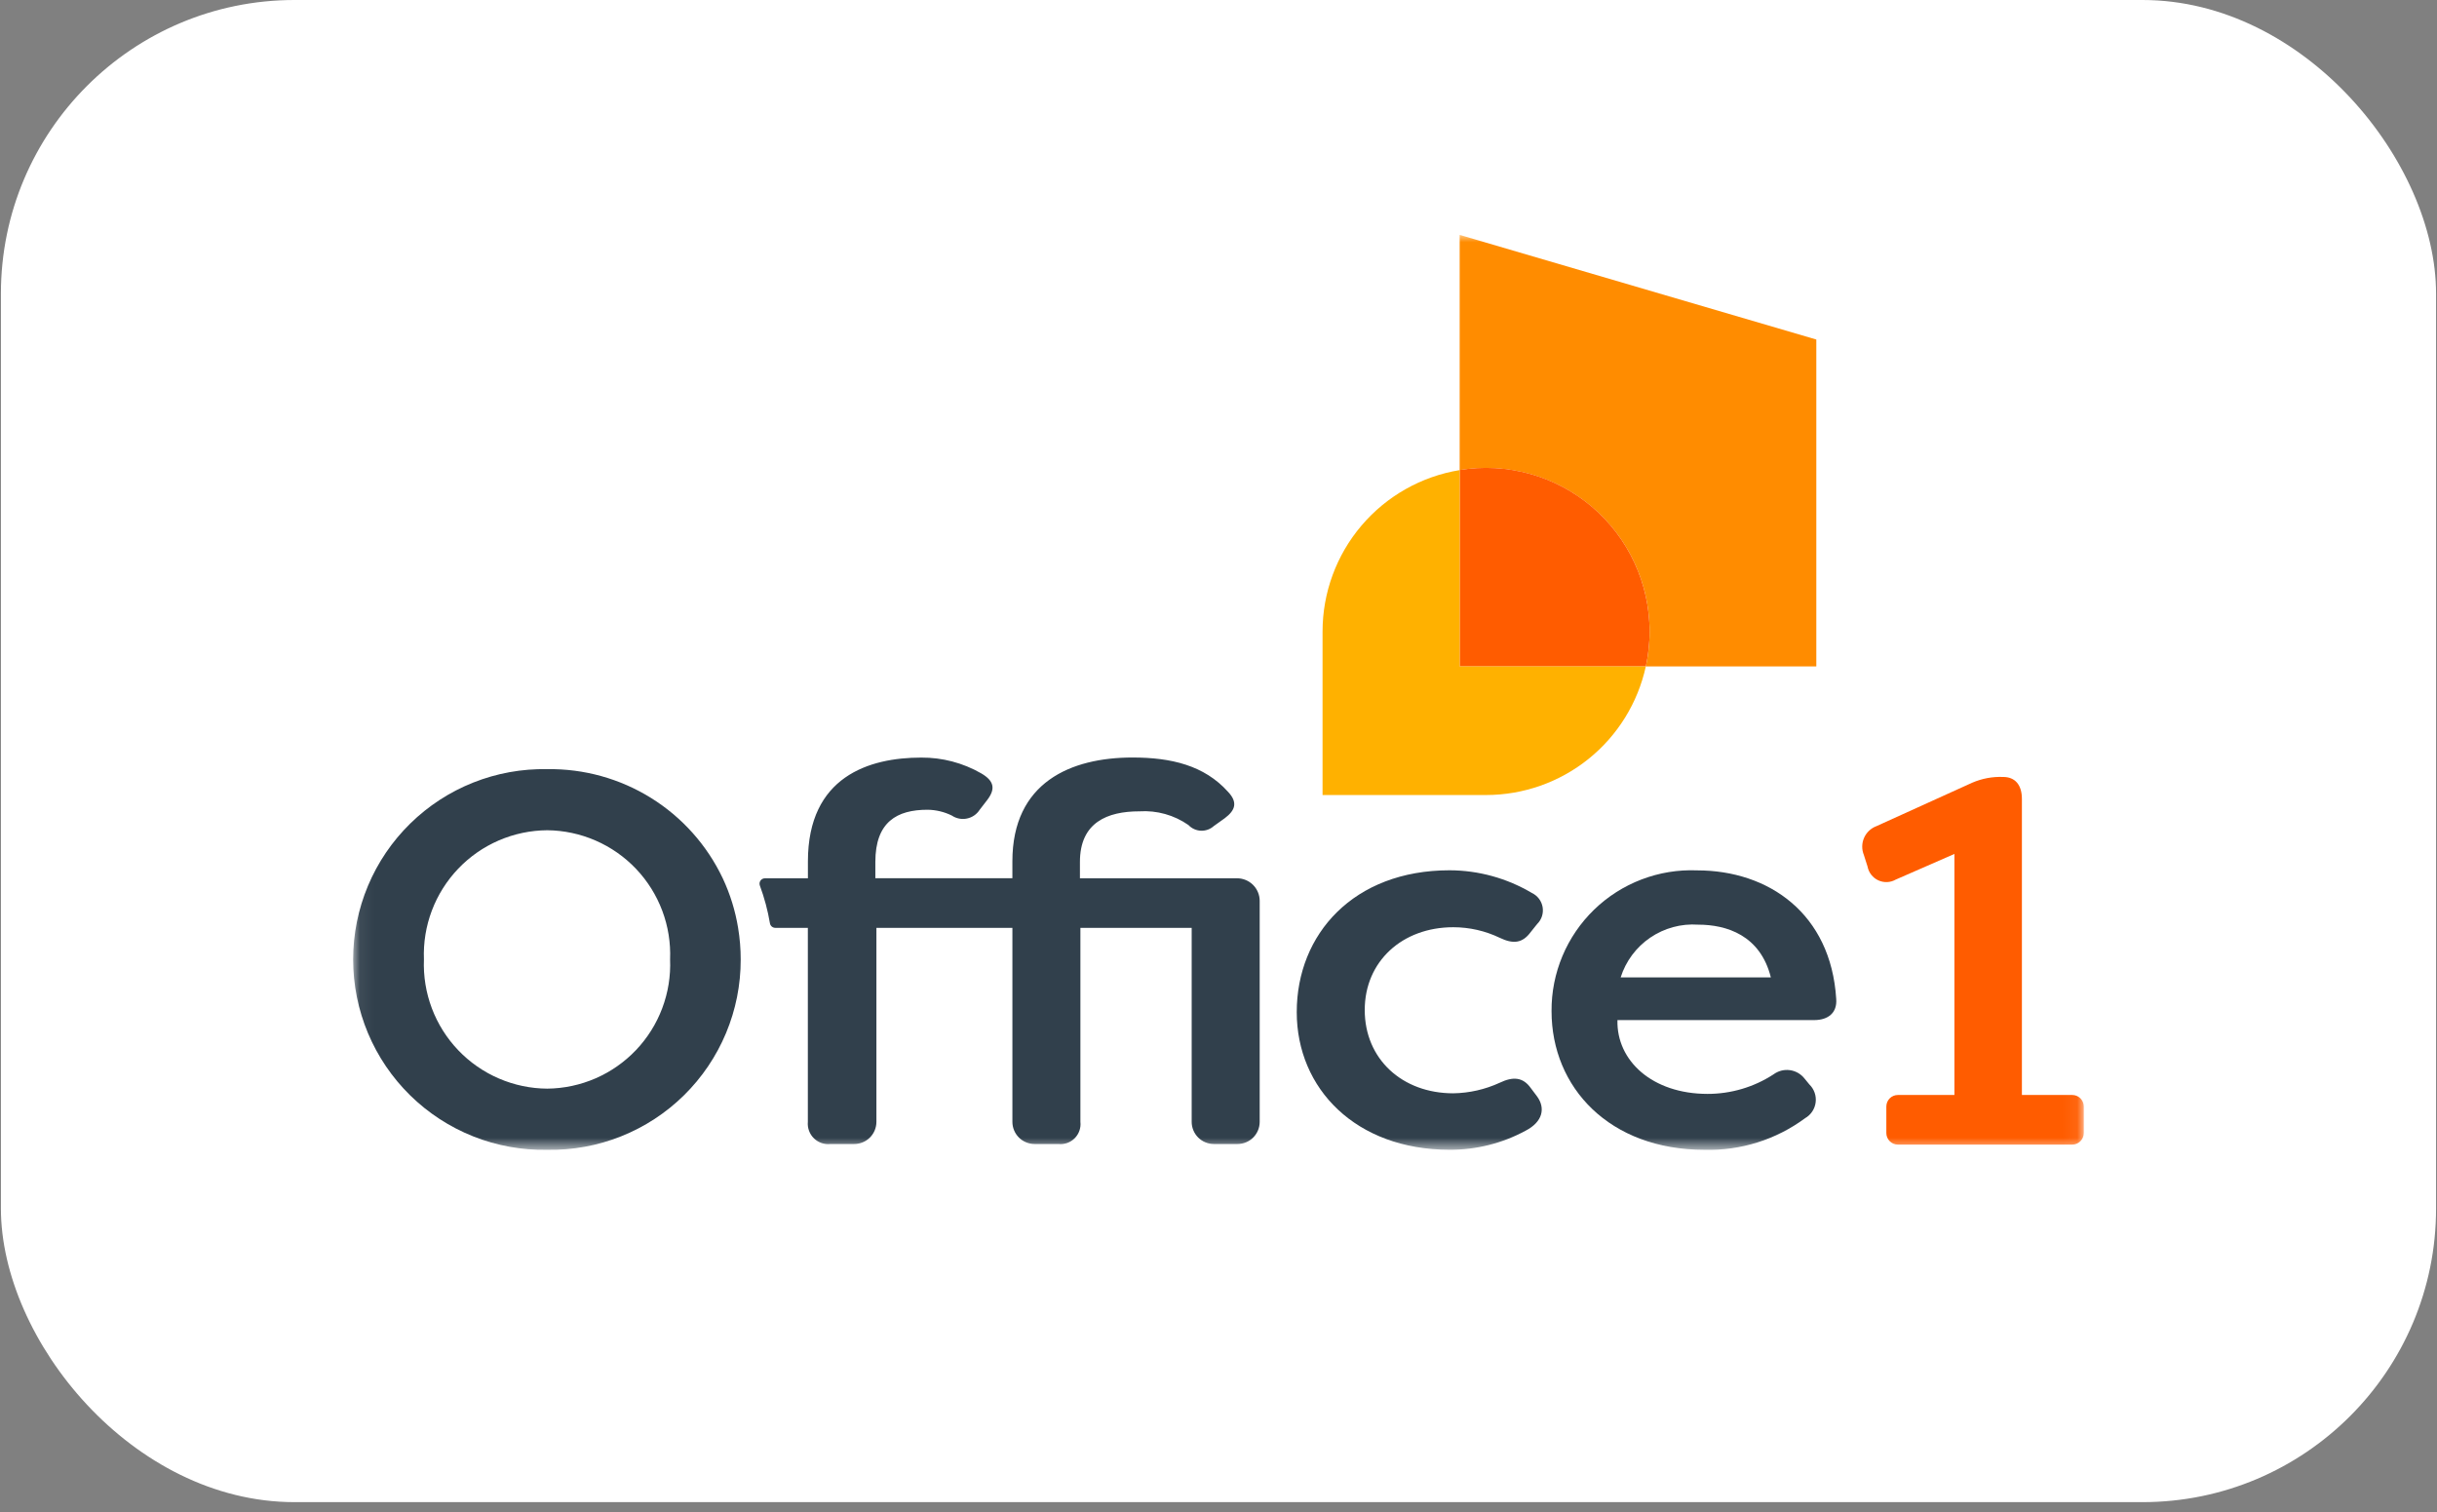 <svg width="166" height="103" viewBox="0 0 166 103" fill="none" xmlns="http://www.w3.org/2000/svg">
<rect x="0" y="0" width="166" height="103" fill="#808080" stroke="none"/>
<rect x="0.062" width="165.875" height="102.315" rx="20" fill="white"/>
<mask id="mask0_2177_6722" style="mask-type:luminance" maskUnits="userSpaceOnUse" x="24" y="16" width="118" height="63">
<path d="M141.938 16H24.062V78.315H141.938V16Z" fill="white"/>
</mask>
<g mask="url(#mask0_2177_6722)">
<path d="M141.15 74.582H137.725V54.42C137.725 53.457 137.262 52.92 136.441 52.92C135.721 52.892 135.003 53.026 134.341 53.312L127.816 56.272C127.629 56.341 127.458 56.448 127.313 56.585C127.168 56.722 127.052 56.888 126.972 57.071C126.892 57.254 126.85 57.451 126.848 57.651C126.846 57.851 126.884 58.049 126.96 58.234L127.21 59.019C127.248 59.223 127.335 59.415 127.462 59.579C127.589 59.743 127.754 59.874 127.943 59.962C128.131 60.049 128.338 60.09 128.545 60.081C128.753 60.072 128.955 60.013 129.135 59.91L133.129 58.163V74.582H129.277C129.174 74.582 129.072 74.602 128.977 74.641C128.881 74.681 128.794 74.739 128.721 74.811C128.648 74.885 128.591 74.971 128.551 75.067C128.512 75.162 128.491 75.264 128.491 75.368V77.176C128.491 77.384 128.574 77.584 128.722 77.731C128.869 77.879 129.069 77.962 129.277 77.962H141.155C141.363 77.962 141.563 77.879 141.71 77.731C141.858 77.584 141.94 77.384 141.94 77.176V75.368C141.941 75.264 141.92 75.162 141.881 75.067C141.841 74.971 141.784 74.885 141.711 74.811C141.638 74.739 141.551 74.681 141.455 74.641C141.36 74.602 141.258 74.582 141.155 74.582" fill="#FF5C00"/>
<path d="M123.721 23.126V45.392H112.109C112.496 43.617 112.444 41.773 111.956 40.023C111.468 38.272 110.559 36.668 109.308 35.349C108.058 34.03 106.504 33.038 104.781 32.457C103.059 31.877 101.221 31.727 99.428 32.02V16L123.721 23.126Z" fill="#FF8C00"/>
<path d="M112.364 43.01C112.364 43.81 112.279 44.608 112.109 45.39H99.428V32.015C101.022 31.755 102.653 31.844 104.209 32.276C105.765 32.709 107.208 33.475 108.439 34.521C109.669 35.567 110.658 36.868 111.335 38.334C112.013 39.799 112.364 41.395 112.364 43.01Z" fill="#FF5C00"/>
<path d="M112.107 45.392C111.564 47.874 110.189 50.096 108.209 51.689C106.23 53.282 103.766 54.15 101.226 54.151H90.088V43.013C90.088 40.37 91.028 37.814 92.738 35.801C94.449 33.787 96.82 32.447 99.427 32.02V45.392H112.107Z" fill="#FFB100"/>
<path d="M84.261 59.822H73.561V58.709C73.561 56.016 75.427 55.262 77.619 55.262C78.804 55.187 79.98 55.516 80.953 56.196C81.175 56.43 81.478 56.568 81.8 56.582C82.122 56.595 82.436 56.483 82.676 56.268L83.429 55.729C84.147 55.19 84.329 54.651 83.646 53.929C82.03 52.129 79.767 51.596 77.146 51.596C72.946 51.596 68.96 53.283 68.96 58.669V59.819H59.626V58.709C59.626 55.98 61.099 55.154 63.182 55.154C63.755 55.161 64.319 55.296 64.833 55.549C64.983 55.65 65.152 55.72 65.329 55.755C65.507 55.79 65.69 55.789 65.867 55.752C66.044 55.715 66.212 55.644 66.361 55.541C66.51 55.438 66.636 55.306 66.733 55.154L67.233 54.507C67.844 53.718 67.701 53.179 66.838 52.676C65.596 51.962 64.186 51.591 62.753 51.601C59.198 51.601 55.032 52.893 55.032 58.674V59.824H52.102C52.043 59.824 51.985 59.838 51.933 59.865C51.88 59.893 51.835 59.932 51.802 59.981C51.768 60.029 51.746 60.086 51.739 60.144C51.732 60.203 51.739 60.262 51.759 60.318C52.068 61.152 52.298 62.013 52.446 62.89C52.46 62.975 52.504 63.053 52.571 63.11C52.637 63.166 52.721 63.197 52.807 63.198H55.028V76.412C55.009 76.618 55.036 76.826 55.108 77.02C55.179 77.214 55.293 77.39 55.441 77.534C55.589 77.679 55.768 77.789 55.964 77.856C56.16 77.922 56.368 77.945 56.573 77.921H58.189C58.59 77.921 58.974 77.762 59.257 77.479C59.539 77.196 59.698 76.812 59.698 76.412V63.201H68.961V76.412C68.961 76.61 69 76.806 69.076 76.989C69.152 77.172 69.263 77.339 69.403 77.479C69.543 77.619 69.71 77.73 69.893 77.806C70.076 77.882 70.272 77.921 70.47 77.921H72.086C72.29 77.944 72.496 77.92 72.69 77.853C72.883 77.785 73.059 77.674 73.204 77.529C73.349 77.384 73.459 77.209 73.526 77.015C73.594 76.822 73.617 76.615 73.593 76.412V63.201H81.173V76.412C81.173 76.61 81.212 76.806 81.288 76.989C81.364 77.172 81.475 77.339 81.615 77.479C81.755 77.619 81.922 77.73 82.105 77.806C82.288 77.882 82.484 77.921 82.682 77.921H84.297C84.698 77.921 85.082 77.762 85.365 77.479C85.647 77.196 85.806 76.812 85.806 76.412V61.367C85.807 61.164 85.767 60.963 85.689 60.776C85.612 60.588 85.498 60.418 85.355 60.274C85.211 60.131 85.041 60.017 84.853 59.939C84.666 59.862 84.464 59.822 84.261 59.822Z" fill="#31404C"/>
<path d="M88.33 68.936C88.33 63.622 92.208 59.277 98.743 59.277C100.714 59.283 102.648 59.816 104.343 60.821C104.534 60.911 104.701 61.046 104.829 61.214C104.957 61.382 105.042 61.578 105.078 61.787C105.113 61.995 105.097 62.209 105.032 62.41C104.967 62.61 104.854 62.793 104.703 62.94L104.271 63.479C103.697 64.269 103.05 64.304 102.153 63.874C101.167 63.401 100.087 63.156 98.993 63.156C95.509 63.156 92.961 65.491 92.961 68.794C92.961 72.134 95.51 74.468 98.993 74.468C100.085 74.451 101.161 74.206 102.153 73.75C103.053 73.319 103.733 73.355 104.271 74.11L104.703 74.684C105.277 75.474 105.098 76.407 103.913 77.018C102.326 77.877 100.548 78.322 98.743 78.313C92.352 78.313 88.33 74.148 88.33 68.941" fill="#31404C"/>
<path d="M105.686 68.87C105.677 67.581 105.93 66.304 106.429 65.115C106.928 63.926 107.663 62.852 108.589 61.955C109.516 61.059 110.615 60.36 111.819 59.901C113.024 59.441 114.309 59.231 115.597 59.283C120.48 59.283 124.717 62.227 125.077 68.045C125.149 68.978 124.538 69.481 123.568 69.481H110.175C110.103 72.246 112.545 74.508 116.315 74.508C117.908 74.509 119.468 74.048 120.804 73.179C121.124 72.941 121.526 72.837 121.922 72.891C122.317 72.945 122.676 73.152 122.922 73.467L123.246 73.862C123.407 74.018 123.53 74.21 123.605 74.422C123.68 74.634 123.704 74.861 123.676 75.084C123.648 75.307 123.569 75.521 123.444 75.708C123.319 75.895 123.153 76.05 122.958 76.162C120.977 77.627 118.562 78.385 116.099 78.316C109.636 78.316 105.686 74.079 105.686 68.872M120.624 66.572C119.906 63.7 117.608 62.981 115.669 62.981C114.514 62.902 113.367 63.213 112.41 63.864C111.453 64.515 110.743 65.469 110.394 66.572H120.624Z" fill="#31404C"/>
<path d="M50.277 63.198C50.086 62.03 49.734 60.895 49.231 59.823C48.161 57.568 46.465 55.668 44.345 54.35C42.225 53.032 39.771 52.351 37.275 52.389C35.551 52.355 33.838 52.666 32.236 53.302C30.633 53.938 29.174 54.888 27.943 56.095C26.712 57.302 25.734 58.742 25.066 60.332C24.399 61.922 24.055 63.629 24.055 65.353C24.055 67.077 24.399 68.784 25.066 70.373C25.734 71.963 26.712 73.403 27.943 74.611C29.174 75.818 30.633 76.767 32.236 77.403C33.838 78.04 35.551 78.35 37.275 78.316C38.997 78.348 40.707 78.037 42.306 77.399C43.906 76.762 45.362 75.812 46.589 74.604C47.816 73.397 48.79 71.957 49.454 70.368C50.118 68.78 50.458 67.075 50.454 65.353C50.455 64.631 50.395 63.91 50.277 63.198ZM37.277 74.15C36.142 74.143 35.02 73.907 33.978 73.457C32.936 73.008 31.995 72.353 31.211 71.531C30.427 70.71 29.817 69.74 29.416 68.678C29.015 67.616 28.832 66.484 28.877 65.35C28.832 64.216 29.015 63.084 29.416 62.023C29.817 60.961 30.428 59.99 31.212 59.169C31.995 58.348 32.936 57.693 33.978 57.243C35.02 56.793 36.142 56.558 37.277 56.55C38.41 56.561 39.529 56.8 40.567 57.251C41.606 57.703 42.543 58.358 43.324 59.179C44.104 60 44.711 60.969 45.11 62.029C45.509 63.089 45.69 64.219 45.644 65.35C45.691 66.482 45.509 67.611 45.11 68.671C44.712 69.731 44.104 70.701 43.324 71.522C42.543 72.342 41.606 72.998 40.567 73.45C39.529 73.901 38.41 74.139 37.277 74.15Z" fill="#31404C"/>
</g>
</svg>
